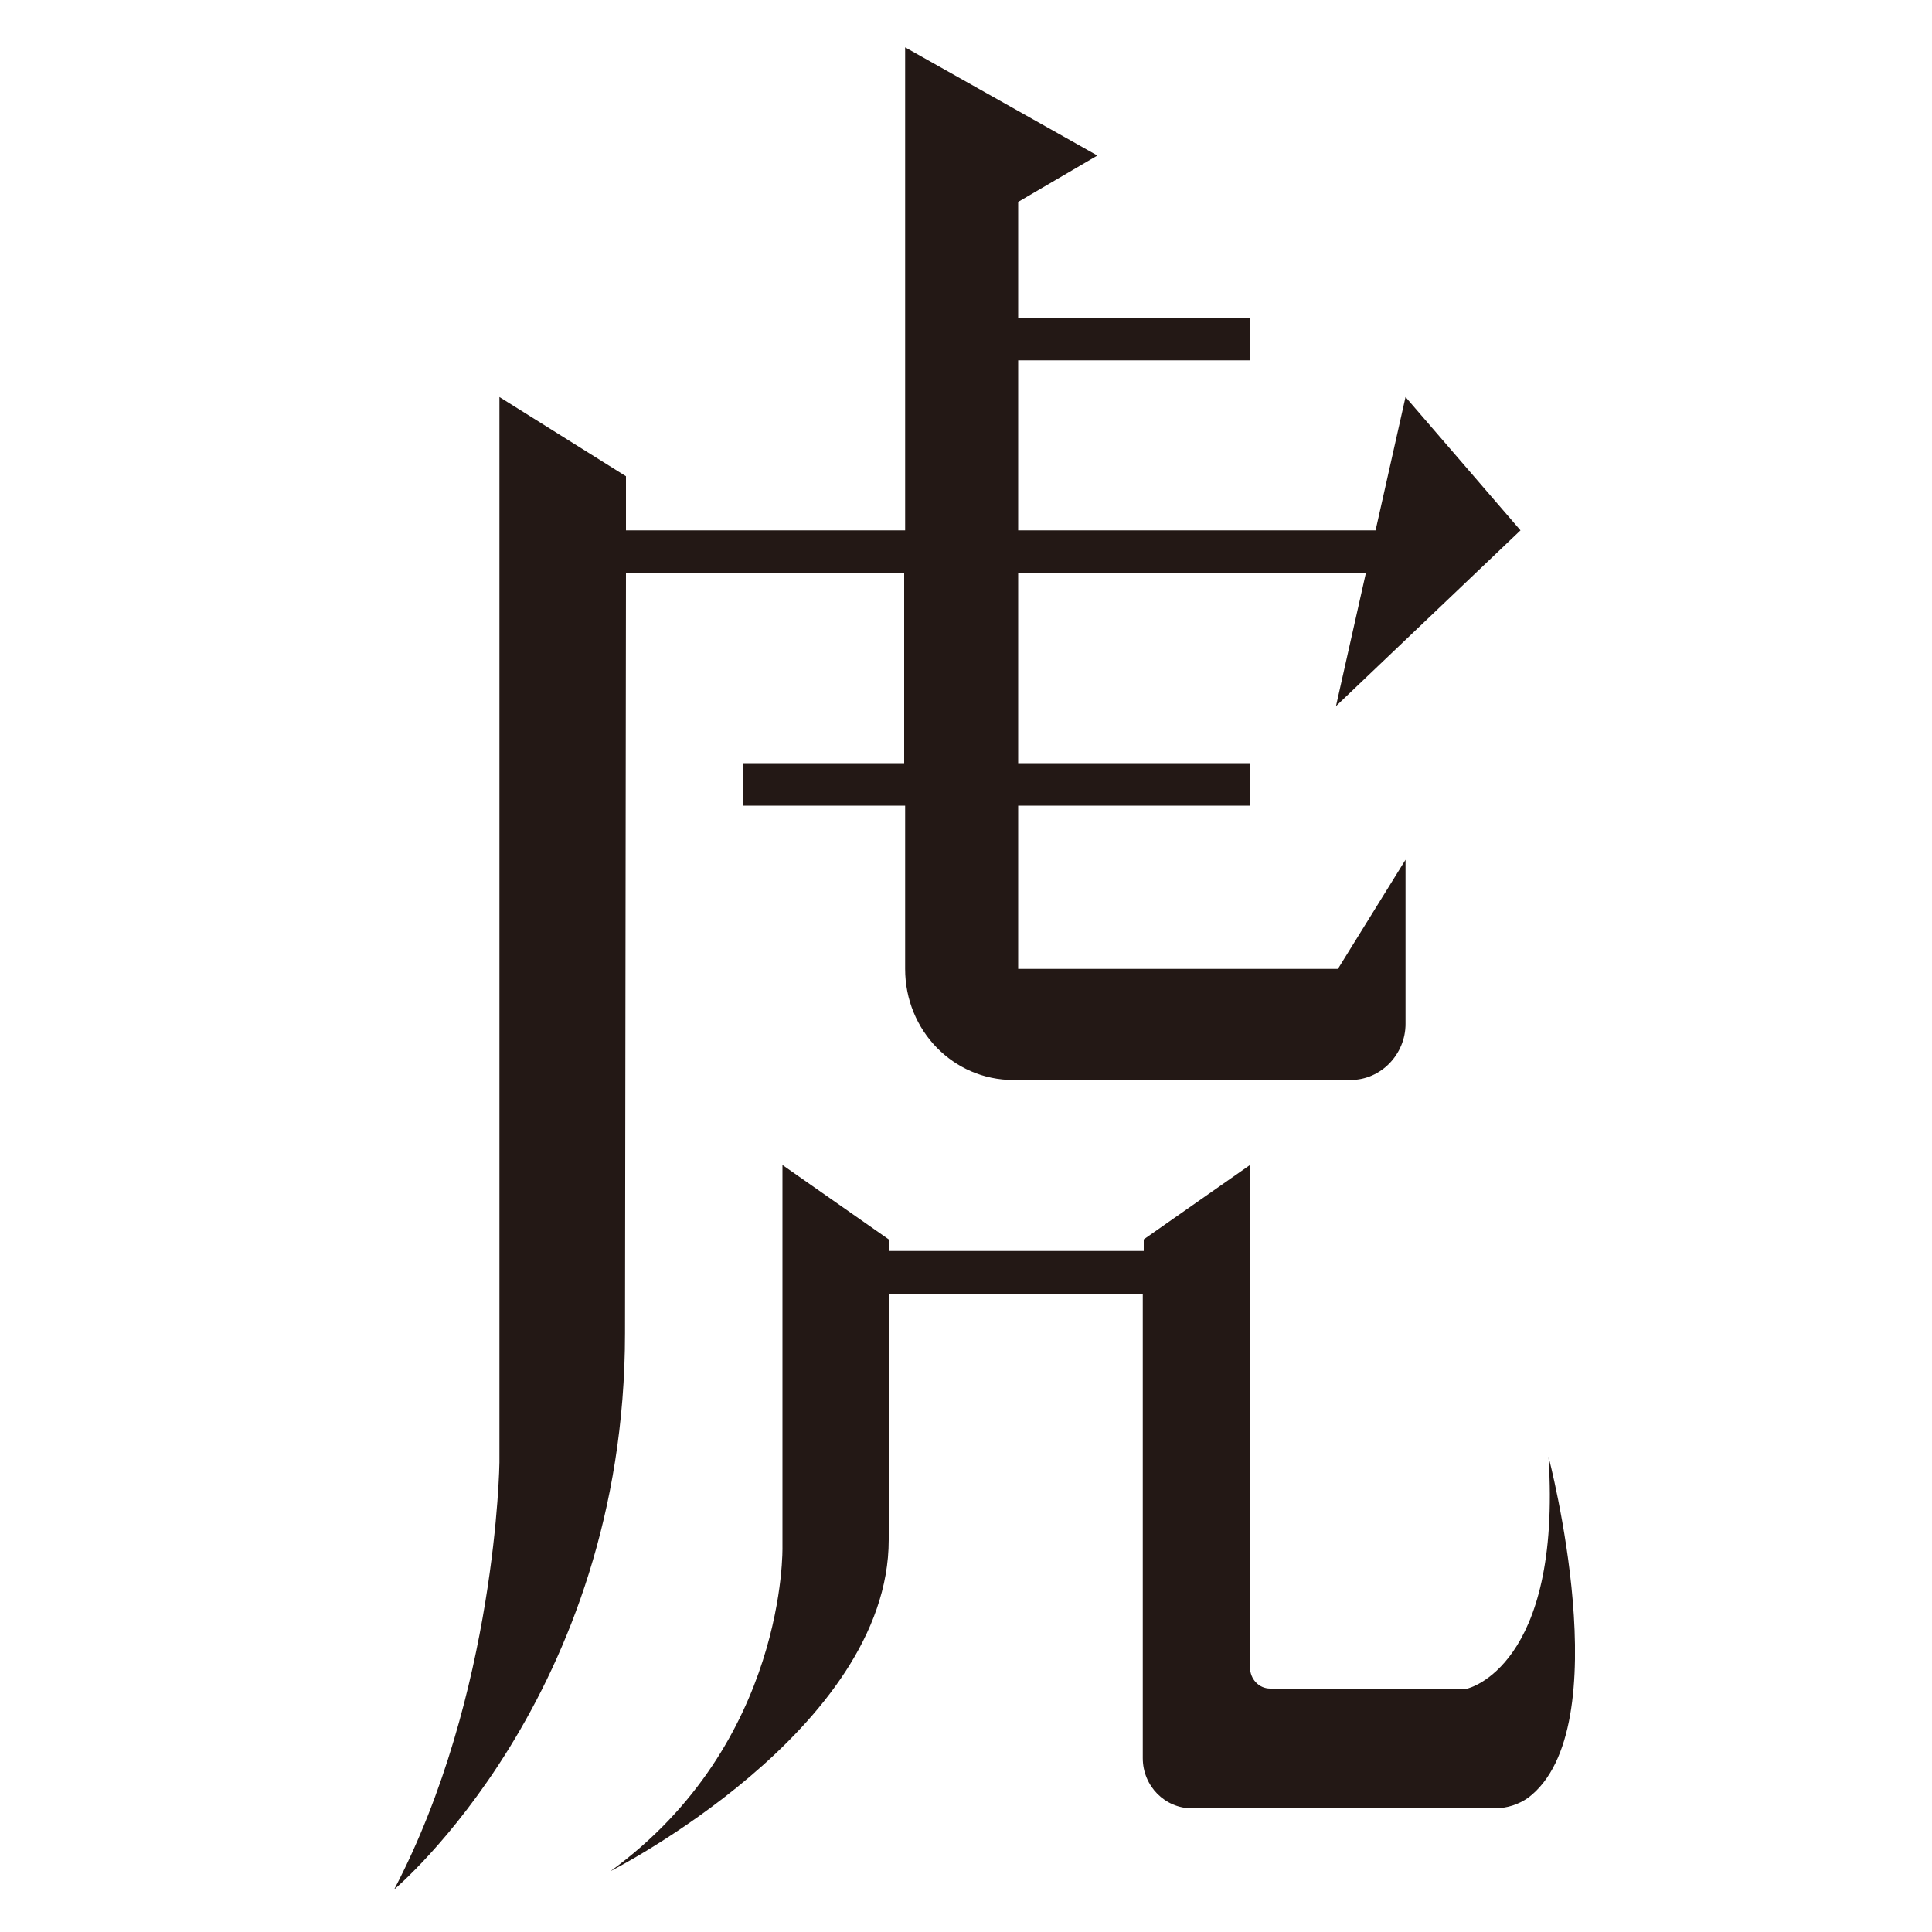 <?xml version="1.0" standalone="no"?><!DOCTYPE svg PUBLIC "-//W3C//DTD SVG 1.1//EN" "http://www.w3.org/Graphics/SVG/1.1/DTD/svg11.dtd"><svg t="1716517633807" class="icon" viewBox="0 0 1024 1024" version="1.1" xmlns="http://www.w3.org/2000/svg" p-id="5535" xmlns:xlink="http://www.w3.org/1999/xlink" width="200" height="200"><path d="M331.776 303.616h147.456V404.48H393.728v22.528h86.016v86.528c0 32.768 25.6 58.88 57.344 58.88h178.688c16.384 0 29.184-13.824 29.184-29.696V455.68l-35.84 57.856h-169.472V427.008h122.88V404.48h-122.88V303.616h184.32l-15.872 70.656 97.792-93.184-60.928-70.656-15.872 70.656h-189.44V190.976h122.88v-22.528h-122.88v-61.44l41.984-24.576L479.744 25.088v256H331.776v-28.672l-67.072-41.984v564.736s-1.536 122.88-55.808 226.304c0 0 122.368-102.4 122.368-294.912l0.512-402.944z" fill="#231815" p-id="5536"></path><path d="M777.728 894.976h-104.448c-6.144 0-10.752-5.12-10.752-11.264v-266.24l-56.32 39.424v6.144H471.04v-6.144l-56.32-39.424v202.24s2.56 103.936-91.136 172.032c0 0 147.456-74.752 147.456-175.616V686.08h134.656v245.76c0 14.848 11.776 26.624 26.112 26.624h160.256c6.656 0 12.8-2.048 17.92-5.632 48.64-36.864 10.752-180.736 10.752-180.736 7.168 111.616-43.008 122.88-43.008 122.88z" fill="#231815" p-id="5537"></path></svg>